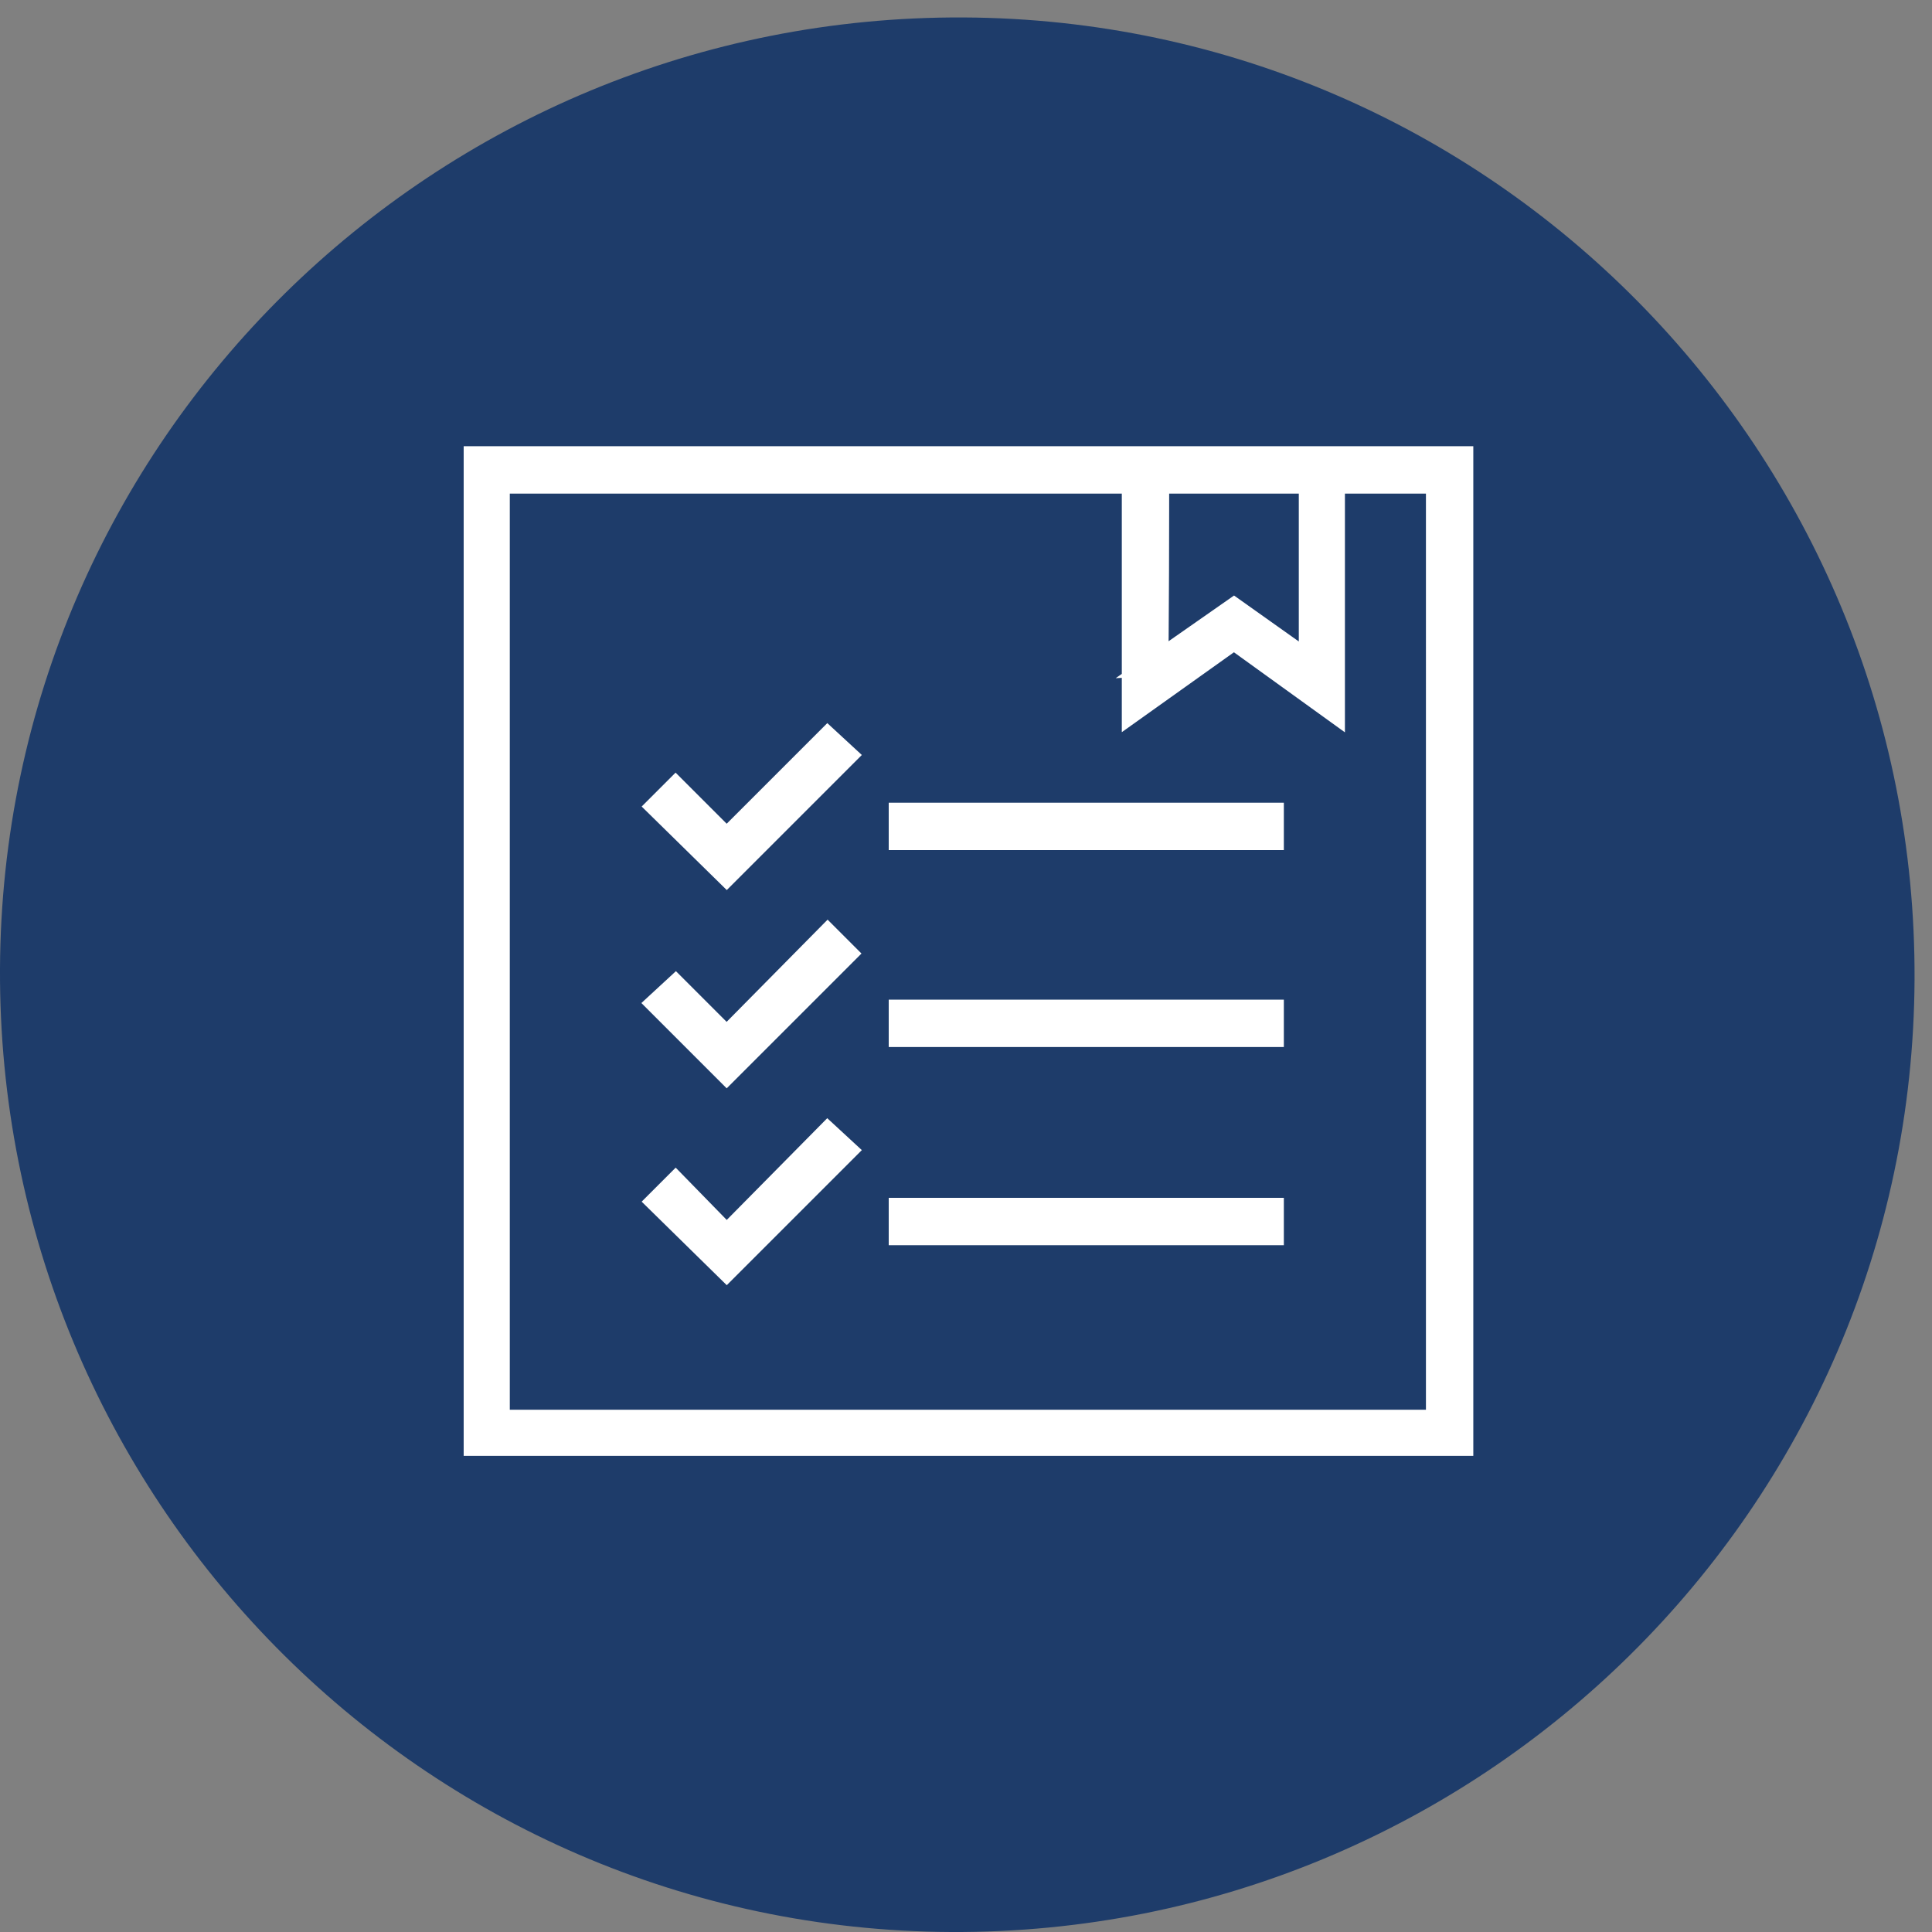 <?xml version="1.0" encoding="utf-8"?>
<!-- Generator: Adobe Illustrator 27.5.0, SVG Export Plug-In . SVG Version: 6.00 Build 0)  -->
<svg version="1.1" id="Ebene_2_00000173153465543800321960000014069841886621650836_"
	 xmlns="http://www.w3.org/2000/svg" xmlns:xlink="http://www.w3.org/1999/xlink" x="0px" y="0px" viewBox="0 0 155 155"
	 style="enable-background:new 0 0 155 155;" xml:space="preserve">
<rect x="0" y="0" width="155" height="155" fill="#808080" stroke="none"/>
<style type="text/css">
	.st0{fill:#1E3C6A;}
	.st1{clip-path:url(#SVGID_00000183209376669222433120000017682135215352273554_);}
	.st2{fill:#FFFFFF;stroke:#FFFFFF;stroke-width:2;stroke-miterlimit:10;}
</style>
<path class="st0" d="M153.6,78.6c-0.2,42.4-34.9,76.6-77.3,76.4S-0.2,120.1,0,77.7S34.9,1.2,77.3,1.4S153.8,36.3,153.6,78.6"/>
<g id="Ebene_1-2">
	<g id="icon_registrations">
		<g>
			<defs>
				<rect id="SVGID_1_" y="0" width="155" height="155"/>
			</defs>
			<clipPath id="SVGID_00000080189280983019919440000011091653091749285771_">
				<use xlink:href="#SVGID_1_"  style="overflow:visible;"/>
			</clipPath>
			<g style="clip-path:url(#SVGID_00000080189280983019919440000011091653091749285771_);">
				<g id="icon_registrations-2">
					<path class="st2" d="M38.2,36.8v79h79v-79H38.2z M92.8,38.6h12.4v14.8L99,49l-6.3,4.4C92.8,53.4,92.8,38.6,92.8,38.6z
						 M115.4,114.1H39.9V38.6H91v18.2l8-5.7l7.9,5.7V38.6h8.5V114.1z"/>
					<rect x="72.3" y="65.4" class="st2" width="29.7" height="1.8"/>
					<polygon class="st2" points="58.3,67.5 54.2,63.4 52.9,64.7 58.3,70 67.7,60.6 66.4,59.4 					"/>
					<rect x="72.3" y="81.2" class="st2" width="29.7" height="1.8"/>
					<polygon class="st2" points="58.3,83.4 54.2,79.3 52.9,80.5 58.3,85.9 67.7,76.5 66.4,75.2 					"/>
					<rect x="72.3" y="97.1" class="st2" width="29.7" height="1.8"/>
					<polygon class="st2" points="58.3,99.3 54.2,95.1 52.9,96.4 58.3,101.7 67.7,92.3 66.4,91.1 					"/>
				</g>
			</g>
		</g>
	</g>
</g>
</svg>
